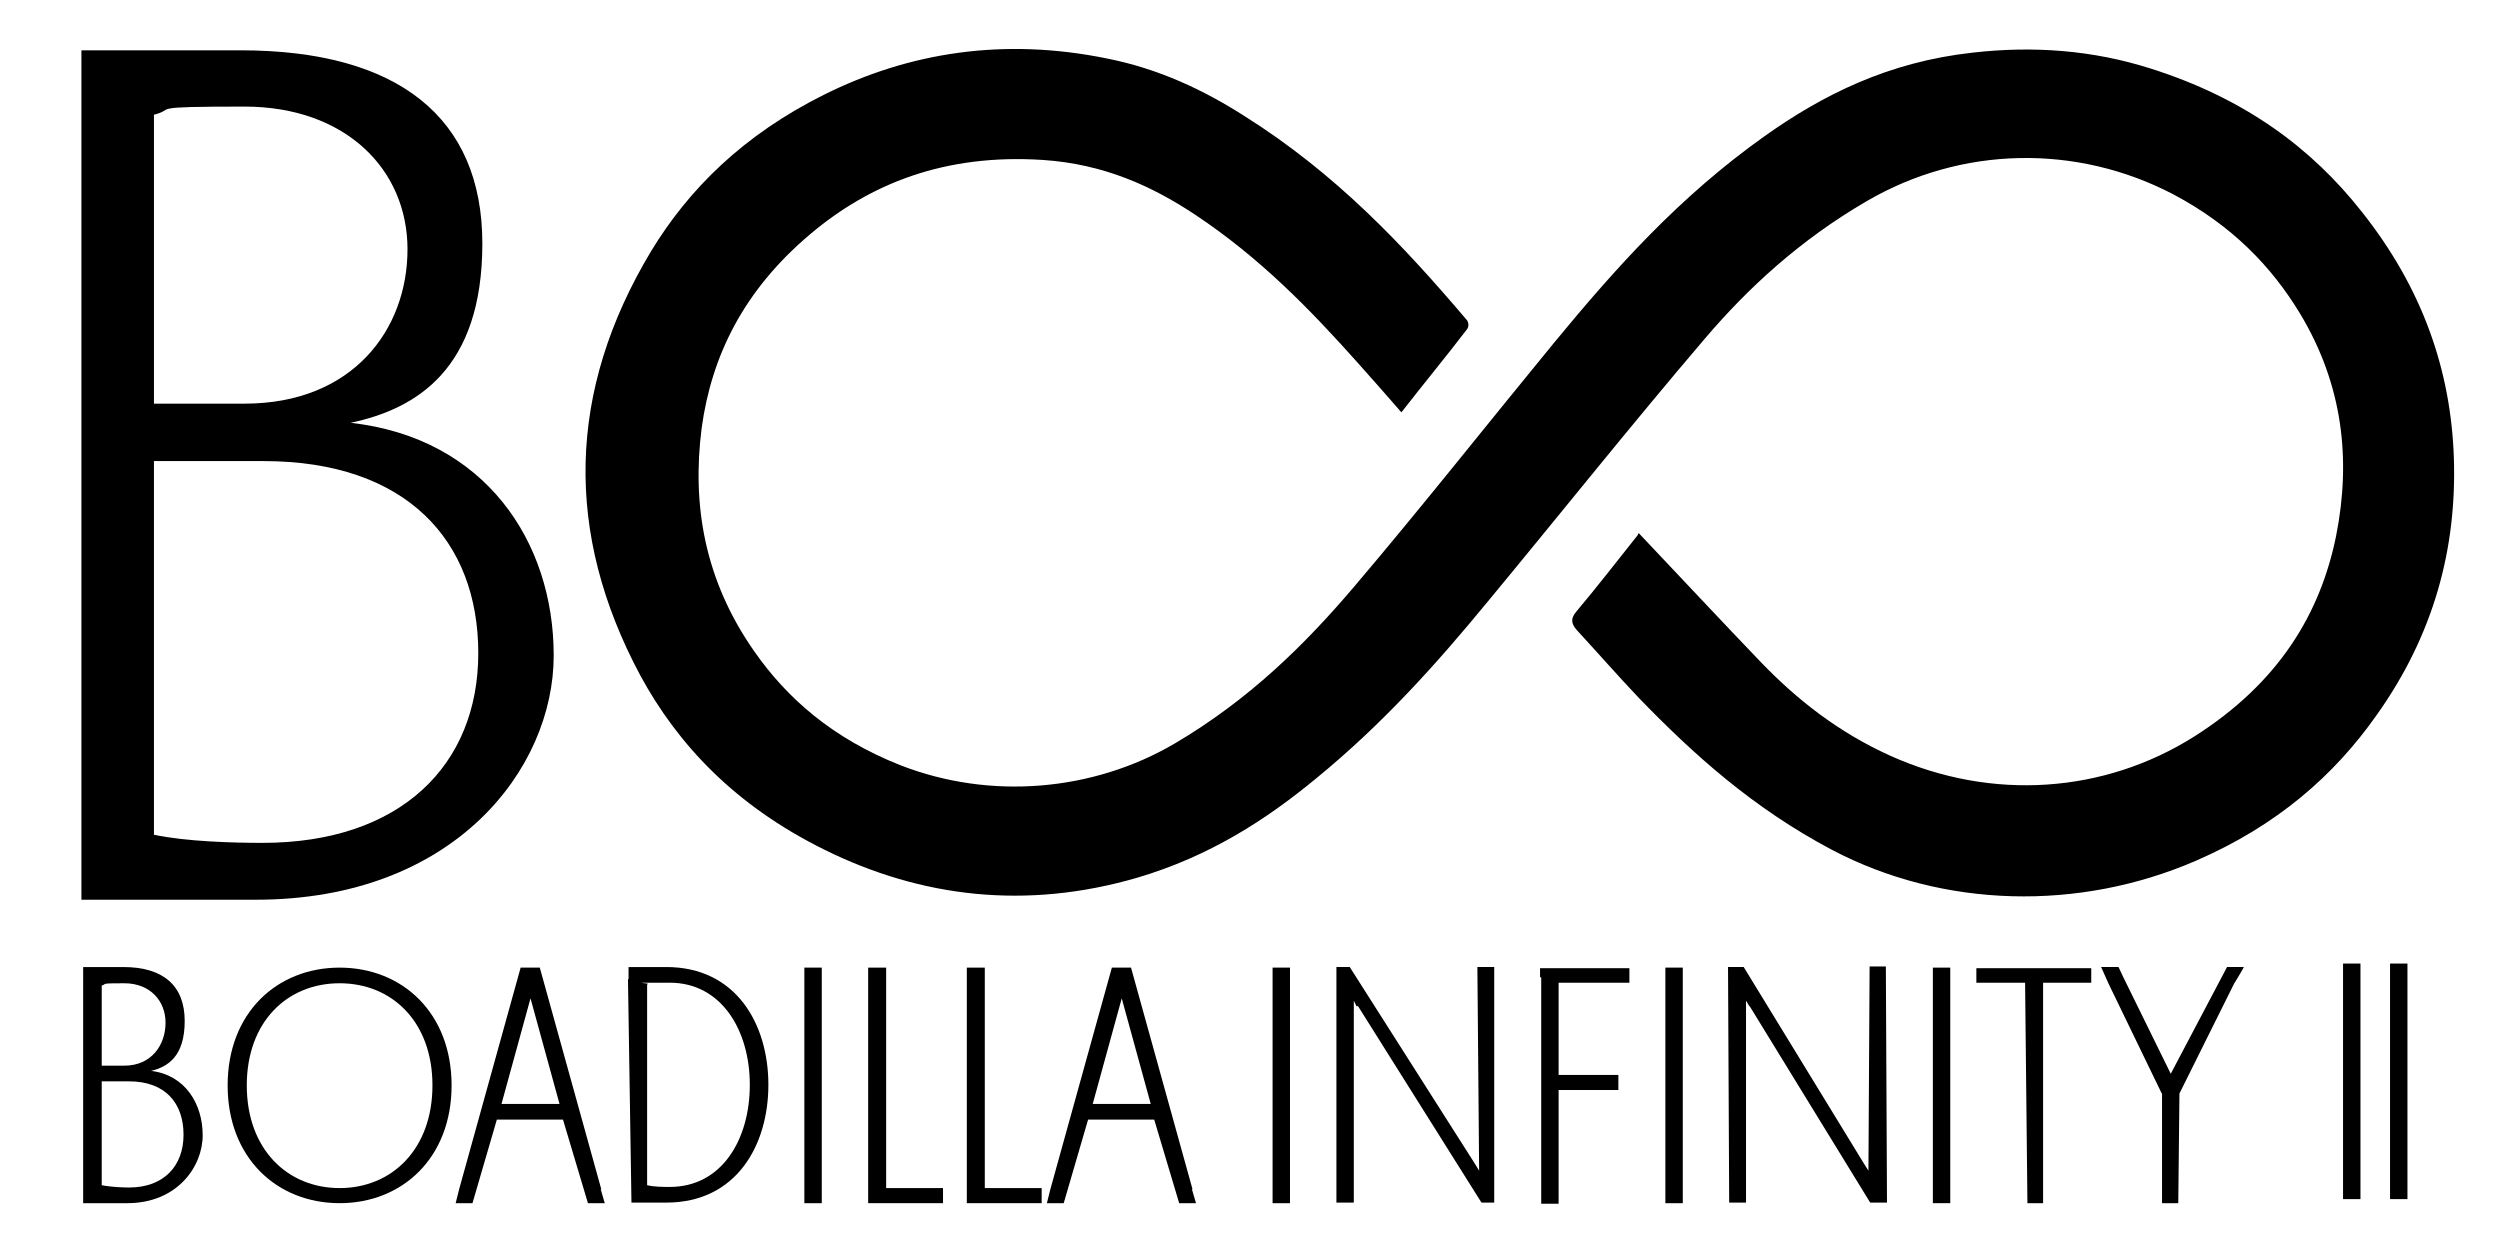 <svg xmlns="http://www.w3.org/2000/svg" xmlns:xlink="http://www.w3.org/1999/xlink" id="Capa_1" x="0px" y="0px" width="510.236px" height="255.118px" viewBox="0 0 510.236 255.118" xml:space="preserve"><g> <g> <g id="Capa_1_1_"> <path d="M334.446,108.79c8.526,9,16.697,17.762,25.105,26.527c7.103,7.339,15.511,14.09,26.288,18.945 c20.843,9.355,43.695,7.58,61.932-3.907c17.407-11.013,25.815-25.224,29.013-40.974c3.079-15.512,1.419-30.788-7.343-45.354 c-5.801-9.592-13.855-17.999-25.935-24.393c-19.775-10.301-43.22-9.829-62.524,1.42c-13.616,7.935-24.155,17.645-33.035,28.064 c-15.157,17.762-29.485,35.762-44.289,53.643c-10.422,12.67-21.432,24.986-35.049,36.116 c-10.187,8.409-21.673,15.869-36.474,20.251c-22.736,6.631-44.168,4.027-63.826-5.685c-18.236-8.999-29.959-21.433-37.657-35.644 c-15.512-29.012-14.919-58.025,2.25-86.562c7.698-12.671,18.828-23.684,35.171-31.854c17.525-8.763,36.826-11.723,57.787-7.459 c10.775,2.13,19.894,6.512,28.064,11.723c18.829,11.84,32.564,26.524,45.353,41.563c0.473,0.474,0.591,1.42,0.116,2.014 c-4.261,5.564-8.76,11.013-13.378,16.933c-3.078-3.552-5.919-6.75-8.765-9.947c-9.709-10.894-20.012-21.55-33.393-30.433 c-8.761-5.802-18.589-10.302-31.023-11.13c-20.014-1.303-35.289,4.854-47.485,15.157c-13.619,11.487-20.131,24.867-22.144,39.551 c-2.013,15.75,0.592,31.025,10.658,45.473c6.749,9.709,16.104,17.879,29.84,23.328c18.473,7.223,39.433,5.329,56.011-4.383 c15.275-8.999,26.644-20.248,36.708-32.091c13.976-16.459,27.235-33.274,40.854-49.853c12.315-14.92,25.34-29.604,42.866-42.038 c11.844-8.407,25.223-15.157,42.512-17.051c12.433-1.42,24.515-0.473,36.116,3.198c19.539,6.157,33.155,16.459,43.224,29.248 c12.431,15.631,18.236,32.447,18.826,50.328c0.593,18.354-4.024,35.998-15.866,52.577c-8.527,12.077-20.132,22.38-36.827,29.604 c-23.804,10.304-51.511,9.709-74.246-2.25c-16.105-8.526-28.183-19.421-39.316-30.907c-4.382-4.617-8.409-9.234-12.672-13.854 c-1.182-1.303-1.42-2.368-0.234-3.79c4.379-5.211,8.404-10.421,12.55-15.63l0,0L334.446,108.79z"></path> <g> <path d="M16.973,199.852v-2.486h8.171c8.17,0,12.552,3.788,12.552,11.013c0,7.223-3.435,9.354-6.868,10.184 c6.985,0.828,10.539,6.749,10.539,13.145s-5.21,13.854-15.394,13.854h-9.001v-45.589l0,0V199.852z M25.381,217.496 c5.565,0,8.407-4.263,8.407-8.761c0-4.502-3.196-8.057-8.407-8.057c-5.211,0-3.434,0.121-4.618,0.476v16.342H25.381z M20.763,220.695v21.194c1.658,0.357,4.263,0.476,5.565,0.476c7.105,0,11.131-4.384,11.131-10.777 c0-6.395-3.671-10.893-11.131-10.893h-5.684H20.763z"></path> <path d="M46.459,221.523c0-14.804,10.065-24.037,22.854-24.037s22.854,9.233,22.854,24.037 c0,14.801-10.065,24.037-22.854,24.037S46.459,236.324,46.459,221.523z M88.261,221.523c0-13.026-8.29-20.845-18.947-20.845 c-10.658,0-18.947,7.818-18.947,20.845c0,13.024,8.29,20.958,18.947,20.958C79.971,242.481,88.261,234.547,88.261,221.523z"></path> <path d="M122.719,242.718l-12.551-45.232h-3.909l-12.552,45.232l-0.71,2.842h3.433l4.975-17.051h13.499l5.091,17.051h3.434 l-0.828-2.842l0,0H122.719z M102.352,225.311l5.921-21.553l5.921,21.553H102.352L102.352,225.311z"></path> <path d="M243.385,242.718l-12.551-45.232h-3.91l-12.551,45.232l-0.711,2.842h3.436l4.974-17.051h13.498l5.092,17.051h3.434 l-0.829-2.842l0,0H243.385z M223.018,225.311l5.922-21.553l5.919,21.553H223.018L223.018,225.311z"></path> <path d="M128.284,199.852c0,0.236,0-2.486,0-2.486h7.698c14.328,0,20.841,11.723,20.841,24.037 c0,12.315-6.513,24.041-20.841,24.041h-7.104l-0.711-45.592l0,0H128.284z M132.074,241.889c1.421,0.357,3.315,0.357,4.618,0.357 c10.659,0,16.341-9.712,16.341-20.844c0-11.13-5.801-20.839-16.341-20.839c-10.539,0-3.196,0-4.618,0.353v40.855V241.889z"></path> <path d="M164.046,197.486h3.672v48.074h-3.553v-48.074C164.086,197.486,164.046,197.486,164.046,197.486z"></path> <path d="M259.608,197.486h3.671v48.074h-3.554v-48.074C259.647,197.486,259.608,197.486,259.608,197.486z"></path> <path d="M339.776,197.486h3.672v48.074h-3.555v-48.074C339.815,197.486,339.776,197.486,339.776,197.486z"></path> <path d="M394.367,197.486h3.669v48.074h-3.55v-48.074H394.367z"></path> <path d="M478.085,196.655h3.673v48.077h-3.555v-48.077H478.085z"></path> <path d="M487.678,196.655h3.67v48.077h-3.552v-48.077H487.678z"></path> <path d="M177.189,245.56v-48.074h3.671v44.995h11.605v3.079H177.189z"></path> <path d="M197.322,245.56v-48.074h3.669v44.995h11.606v3.079H197.322z"></path> <path d="M276.895,205.418l-0.589-1.186v41.211h-3.552v-48.078h2.721l25.461,40.022l0.947,1.541l-0.357-41.563h3.436v48.074 h-2.604l-25.226-40.141l0,0L276.895,205.418z"></path> <path d="M314.316,199.38v-1.78h18.235v2.964h-14.446v18.826h12.195v3.079h-12.195v23.209h-3.552v-46.18 c-0.081,0-0.119,0-0.119,0L314.316,199.38z"></path> <path d="M357.064,205.418l-0.71-1.186v41.211h-3.436l-0.236-48.078h3.196l24.631,40.261l0.829,1.303l0.238-41.682h3.316 l0.233,48.196h-1.655h-1.775l-24.632-40.145l0,0V205.418z"></path> <path d="M413.193,200.564h-9.83V197.6h23.45c0-0.114,0,2.964,0,2.964h-9.83v44.996h-3.199l-0.473-44.996l0,0H413.193z"></path> <path d="M441.142,223.06l-10.779-22.261l-1.537-3.434h3.553l0.946,2.015l9.712,19.771l11.487-21.786h3.431 c-0.117,0.354-2.012,3.434-2.012,3.434l-11.131,22.38l-0.238,22.381h-3.316v-22.381c-0.115,0,0,0,0,0L441.142,223.06z"></path> </g> <path d="M16.618,19.147v-8.879h32.446c32.209,0,49.38,13.736,49.38,39.433c0,25.695-13.5,33.748-26.882,36.591 c27.473,3.079,41.446,24.274,41.446,47.485c0,23.209-20.367,49.852-60.747,49.852H16.618V19.148l0,0V19.147z M49.894,82.382 c22.143,0,33.275-15.157,33.275-31.499s-12.671-29.13-33.275-29.13c-20.605,0-13.736,0.473-18.473,1.658v58.971H49.894z M31.42,93.988v76.378c6.631,1.422,16.577,1.66,22.144,1.66c28.182,0,44.05-15.869,44.05-38.723 c0-22.857-14.564-39.198-43.813-39.198H31.42l0,0V93.988z"></path> </g> </g></g></svg>